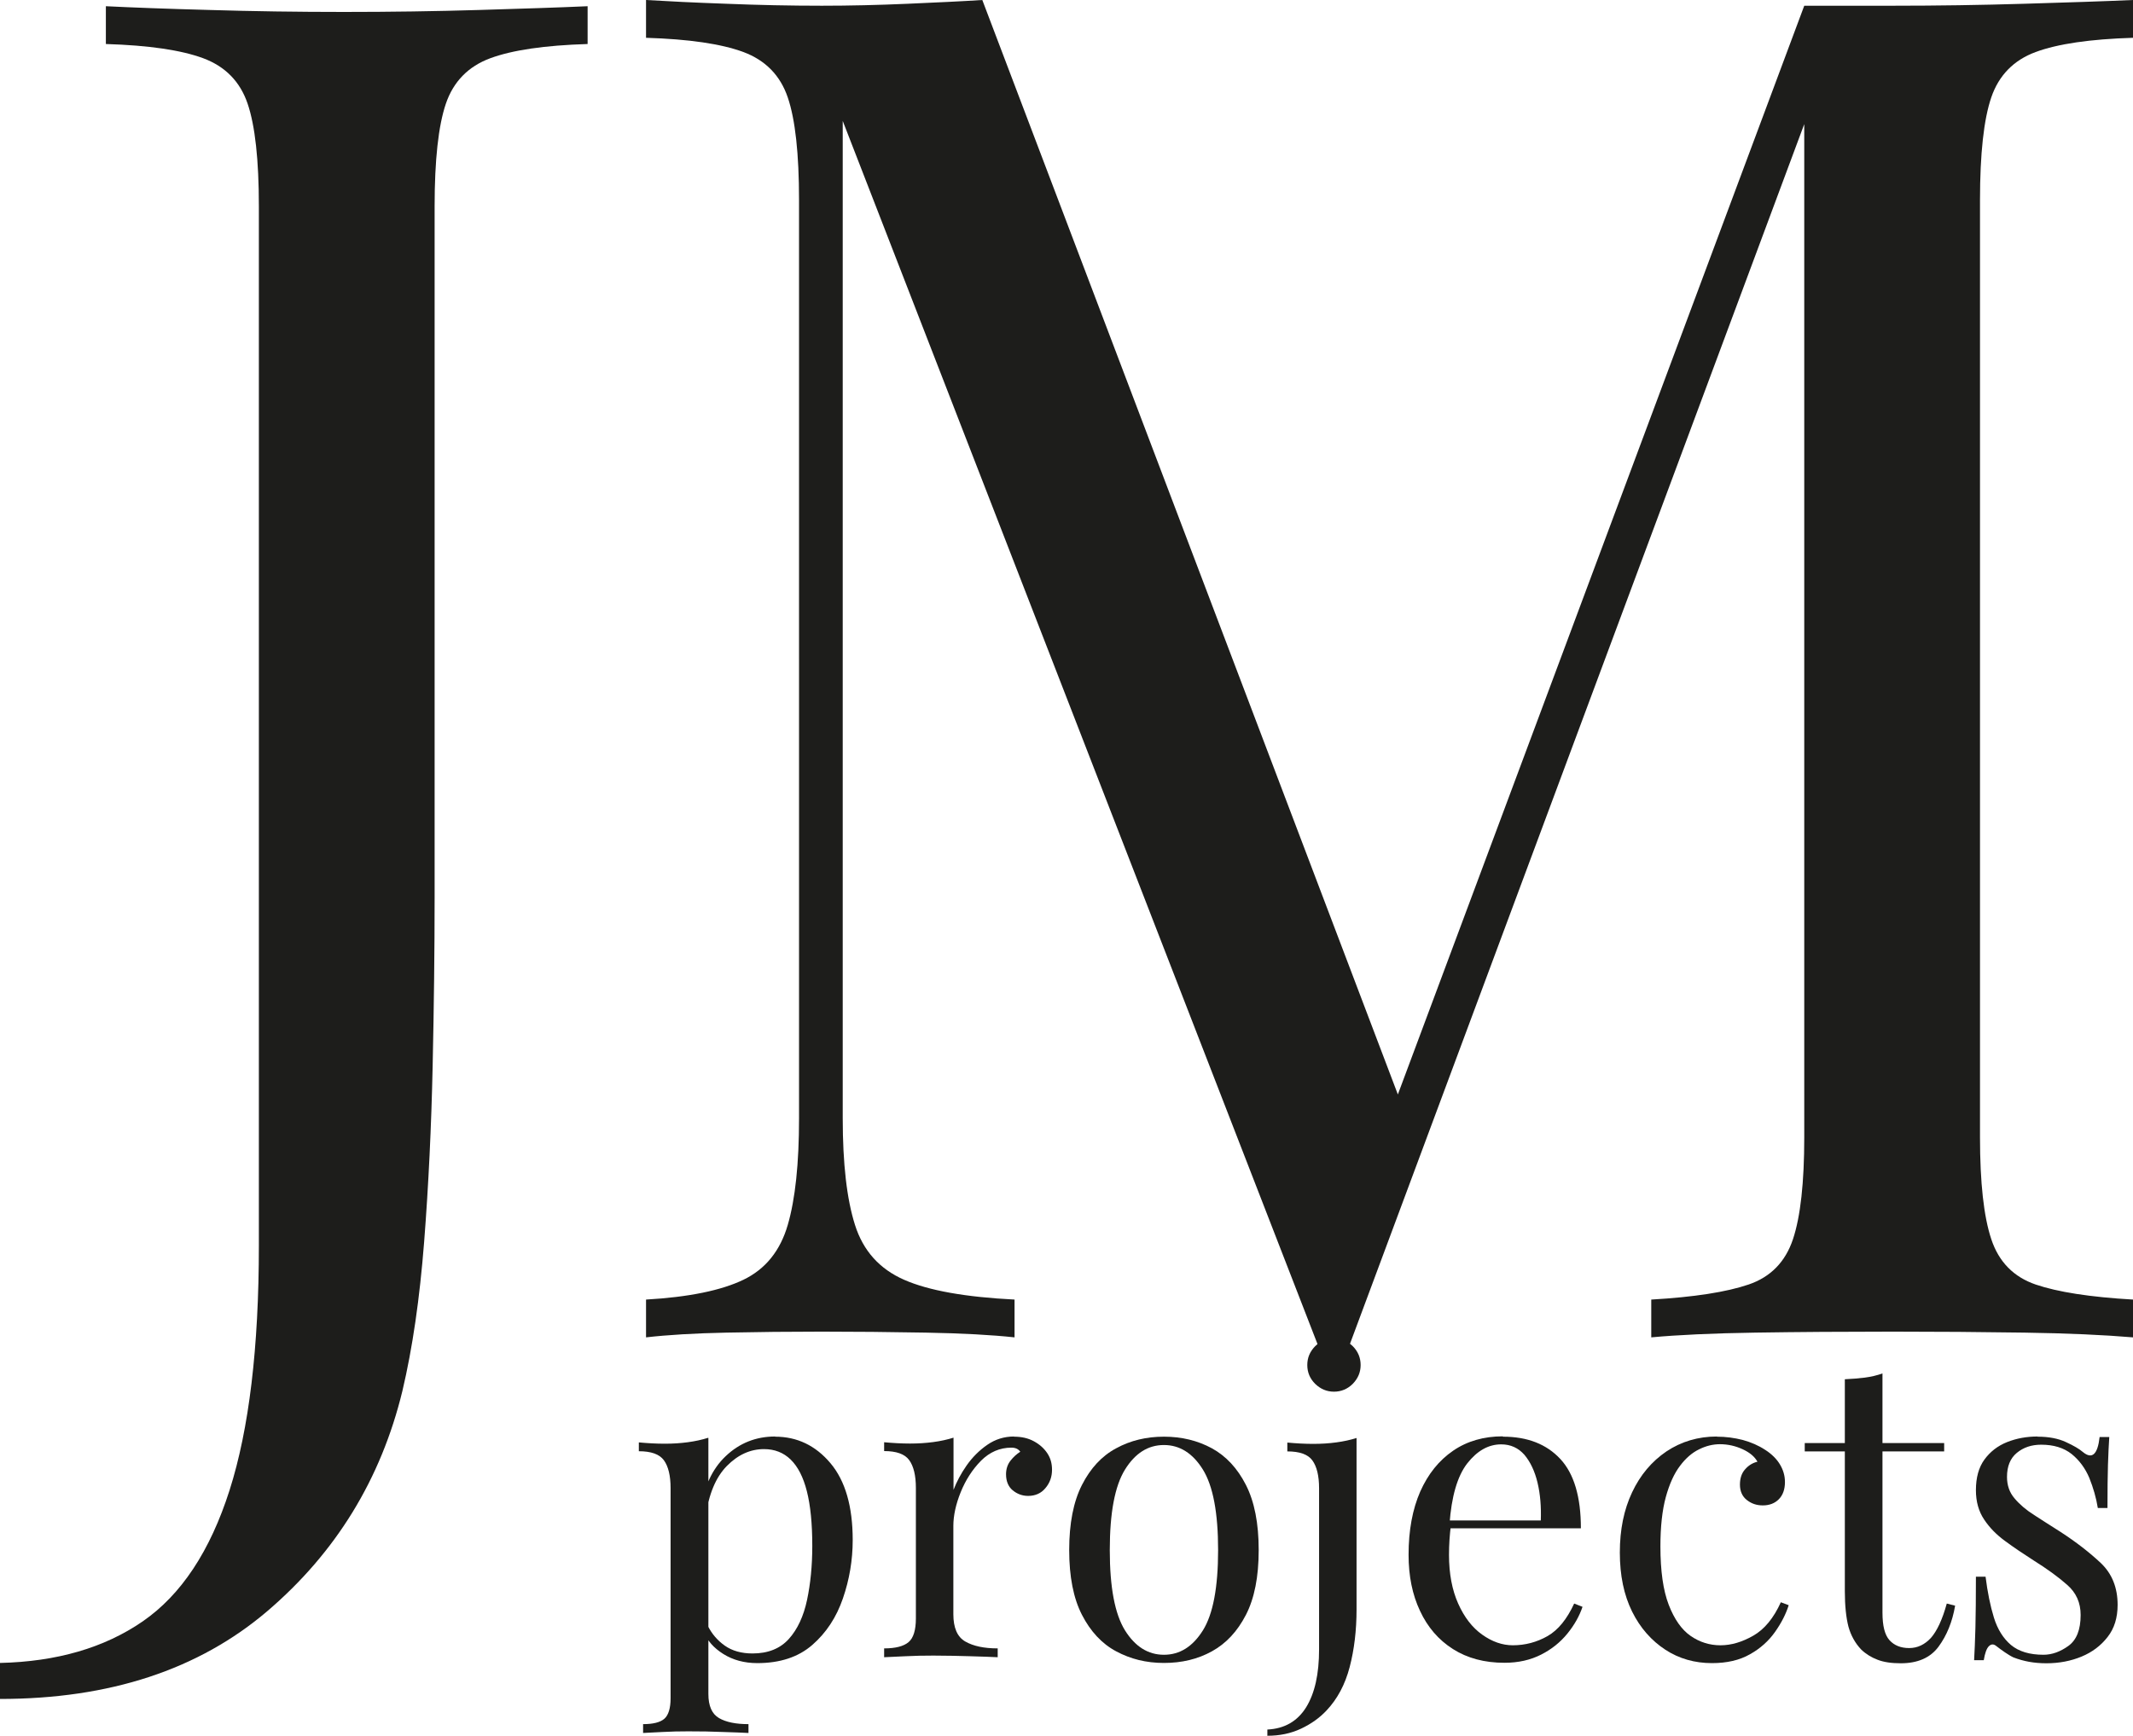 <?xml version="1.0" encoding="UTF-8"?> <svg xmlns="http://www.w3.org/2000/svg" id="_Слой_2" data-name="Слой 2" viewBox="0 0 130.35 106.09"><defs><style> .cls-1 { fill: #1d1d1b; } </style></defs><g id="_Слой_1-2" data-name="Слой 1"><g><path class="cls-1" d="M0,103.83v-2.19c3.46-.08,6.37-.92,8.72-2.54,2.35-1.62,4.12-4.29,5.31-8.02,1.19-3.73,1.79-8.72,1.79-14.95V12.62c0-2.85-.23-4.94-.69-6.29-.46-1.35-1.37-2.27-2.71-2.77-1.35-.5-3.33-.79-5.95-.87V.38c1.62.08,3.73.16,6.35.23,2.62.08,5.35.12,8.2.12s5.6-.04,8.25-.12c2.66-.08,4.87-.15,6.64-.23v2.31c-2.62.08-4.6.37-5.95.87-1.35.5-2.25,1.43-2.71,2.77-.46,1.35-.69,3.45-.69,6.29v42.26c0,3.16-.04,6.58-.12,10.28-.08,3.69-.25,7.27-.52,10.74-.27,3.46-.71,6.5-1.33,9.12-1.31,5.39-4.06,9.87-8.25,13.45-4.2,3.58-9.64,5.37-16.34,5.37Z"></path><path class="cls-1" d="M130.35,0v2.31c-2.62.08-4.6.37-5.95.87-1.35.5-2.25,1.43-2.71,2.77-.46,1.35-.69,3.45-.69,6.29v57.27c0,2.77.23,4.85.69,6.23.46,1.39,1.37,2.31,2.71,2.77,1.35.46,3.33.77,5.95.92v2.31c-1.77-.15-3.98-.25-6.64-.29-2.66-.04-5.33-.06-8.02-.06-3,0-5.81.02-8.43.06-2.62.04-4.73.14-6.35.29v-2.31c2.62-.15,4.6-.46,5.95-.92,1.35-.46,2.25-1.39,2.71-2.77.46-1.38.69-3.46.69-6.23V6l.46.35-28.29,75.97h-1.85L51.5,7.39v60.96c0,2.77.25,4.95.75,6.52.5,1.58,1.5,2.69,3,3.35,1.5.66,3.75,1.06,6.75,1.21v2.31c-1.39-.15-3.19-.25-5.43-.29-2.23-.04-4.35-.06-6.35-.06s-3.87.02-5.83.06c-1.96.04-3.6.14-4.91.29v-2.31c2.62-.15,4.6-.56,5.95-1.21,1.35-.65,2.25-1.77,2.71-3.35.46-1.58.69-3.75.69-6.52V12.24c0-2.85-.23-4.94-.69-6.29-.46-1.35-1.37-2.27-2.71-2.77-1.35-.5-3.33-.79-5.95-.87V0c1.31.08,2.94.16,4.91.23,1.96.08,3.91.12,5.83.12,1.69,0,3.44-.04,5.25-.12,1.81-.08,3.33-.15,4.56-.23l26.21,69.04-1.96.92L110.26.35h5.43c2.69,0,5.37-.04,8.02-.12,2.66-.08,4.87-.15,6.64-.23Z"></path><g><path class="cls-1" d="M43.29,87.89v15.65c0,.73.22,1.22.65,1.47.43.25,1.03.37,1.8.37v.54c-.37-.02-.89-.04-1.56-.06-.66-.03-1.37-.04-2.12-.04-.53,0-1.05.01-1.57.04-.52.03-.91.05-1.19.06v-.54c.61,0,1.05-.11,1.3-.33s.38-.64.38-1.25v-12.85c0-.76-.14-1.33-.41-1.7-.27-.37-.78-.55-1.53-.55v-.54c.54.05,1.07.08,1.58.08s.96-.03,1.41-.09.86-.15,1.24-.27ZM47.37,87.81c1.34,0,2.47.54,3.38,1.62s1.36,2.65,1.36,4.7c0,1.22-.2,2.41-.6,3.57-.4,1.16-1.02,2.1-1.87,2.84-.85.74-1.97,1.11-3.36,1.11-.8,0-1.49-.19-2.08-.56-.59-.37-.98-.82-1.19-1.35l.25-.36c.24.48.58.88,1.03,1.2.45.32,1.02.48,1.7.48.95,0,1.69-.3,2.22-.89s.9-1.39,1.11-2.38.32-2.09.32-3.3c0-1.36-.11-2.47-.33-3.34-.22-.87-.55-1.51-.99-1.94s-.99-.64-1.63-.64c-.83,0-1.59.34-2.27,1.03-.68.69-1.11,1.73-1.3,3.12l-.31-.36c.19-1.44.7-2.57,1.54-3.36.84-.8,1.85-1.2,3.02-1.2Z"></path><path class="cls-1" d="M61.97,87.81c.46,0,.86.09,1.21.28.35.19.62.43.82.73.2.3.29.63.29,1.01,0,.43-.13.8-.4,1.12-.26.32-.62.48-1.06.48-.36,0-.67-.12-.94-.34s-.41-.56-.41-.98c0-.32.09-.6.27-.83.18-.23.38-.41.6-.55-.12-.17-.3-.25-.54-.25-.71,0-1.33.27-1.86.8-.53.54-.94,1.18-1.24,1.92s-.45,1.44-.45,2.06v5.4c0,.83.24,1.39.73,1.67s1.14.42,1.98.42v.54c-.39-.02-.94-.04-1.66-.06s-1.47-.04-2.27-.04c-.58,0-1.15.01-1.72.04s-1,.05-1.29.06v-.54c.7,0,1.19-.13,1.49-.38.3-.25.45-.74.45-1.45v-7.98c0-.76-.14-1.33-.41-1.7-.27-.37-.78-.55-1.53-.55v-.54c.54.05,1.07.08,1.58.08s.96-.03,1.42-.09c.45-.06.86-.15,1.24-.27v3.19c.19-.49.45-.99.8-1.49.35-.5.77-.92,1.26-1.26.49-.34,1.04-.51,1.63-.51Z"></path><path class="cls-1" d="M71.13,87.81c1.09,0,2.06.24,2.93.71.87.48,1.56,1.22,2.08,2.24s.78,2.34.78,3.98-.26,2.95-.78,3.96-1.21,1.75-2.08,2.23-1.84.71-2.93.71-2.04-.24-2.92-.71-1.57-1.22-2.09-2.23c-.52-1.01-.78-2.33-.78-3.96s.26-2.96.78-3.98c.52-1.02,1.21-1.77,2.09-2.24.88-.48,1.85-.71,2.92-.71ZM71.13,88.32c-.97,0-1.76.5-2.38,1.5-.62,1-.93,2.64-.93,4.92s.31,3.91.93,4.91c.62.99,1.41,1.49,2.38,1.49s1.76-.5,2.38-1.49c.62-.99.93-2.63.93-4.91s-.31-3.92-.93-4.92c-.62-1-1.42-1.5-2.38-1.5Z"></path><path class="cls-1" d="M77.45,106.09v-.38c1.05-.05,1.84-.51,2.37-1.36.53-.86.79-2.04.79-3.53v-9.86c0-.76-.14-1.33-.41-1.7-.27-.37-.78-.55-1.53-.55v-.54c.54.05,1.07.08,1.58.08s.96-.03,1.41-.09.86-.15,1.24-.27v10.48c0,1.27-.14,2.45-.42,3.52-.28,1.07-.75,1.95-1.41,2.65-.43.46-.95.83-1.57,1.12-.62.29-1.3.43-2.05.43ZM81.52,81.8c.44,0,.82.16,1.15.48.32.32.48.71.48,1.15s-.16.82-.48,1.15c-.32.32-.71.48-1.15.48s-.82-.16-1.15-.48c-.32-.32-.48-.7-.48-1.15s.16-.82.48-1.15c.32-.32.71-.48,1.15-.48Z"></path><path class="cls-1" d="M91.85,87.81c1.5,0,2.66.46,3.5,1.36s1.26,2.32,1.26,4.24h-9l-.03-.48h6.58c.03-.83-.03-1.6-.2-2.31s-.44-1.27-.8-1.7c-.37-.42-.84-.64-1.42-.64-.78,0-1.47.39-2.08,1.17-.6.78-.96,2.02-1.08,3.72l.08.1c-.03.25-.06.54-.08.84-.02.31-.03.61-.03.92,0,1.16.19,2.15.56,2.98.37.83.86,1.47,1.47,1.9.6.43,1.23.65,1.87.65.76,0,1.47-.19,2.12-.56.65-.37,1.19-1.04,1.63-1.99l.51.2c-.19.56-.49,1.1-.92,1.63-.43.53-.96.96-1.61,1.29-.65.33-1.39.5-2.24.5-1.22,0-2.27-.28-3.15-.84-.88-.56-1.55-1.34-2.01-2.33-.47-.99-.7-2.14-.7-3.43,0-1.5.24-2.78.71-3.86.48-1.08,1.15-1.91,2.01-2.5s1.88-.88,3.03-.88Z"></path><path class="cls-1" d="M104.92,87.81c.54,0,1.07.07,1.58.2.51.14.97.34,1.38.61.39.25.69.55.89.88.2.33.31.69.31,1.08,0,.46-.13.81-.38,1.06s-.58.37-.97.37-.7-.11-.98-.33-.42-.54-.42-.94.11-.71.32-.94c.21-.24.46-.39.75-.46-.17-.31-.47-.56-.9-.76-.43-.2-.9-.31-1.39-.31-.42,0-.85.1-1.27.31-.42.2-.82.54-1.17,1.01-.36.47-.65,1.11-.87,1.91-.22.81-.33,1.81-.33,3.02,0,1.5.17,2.69.51,3.57.34.88.79,1.52,1.34,1.9.55.38,1.16.57,1.82.57s1.33-.2,2.01-.59,1.24-1.07,1.68-2.04l.48.18c-.17.54-.45,1.09-.84,1.64-.39.55-.9,1.01-1.53,1.36-.63.36-1.4.54-2.32.54-1.05,0-2.01-.27-2.85-.82s-1.53-1.32-2.03-2.33c-.5-1.01-.75-2.21-.75-3.61s.25-2.62.75-3.68c.5-1.06,1.2-1.89,2.1-2.5.9-.6,1.93-.91,3.08-.91Z"></path><path class="cls-1" d="M115.04,83.94v4.26h3.77v.51h-3.77v9.86c0,.8.14,1.36.43,1.68.29.32.69.48,1.2.48s.95-.21,1.33-.62c.37-.42.7-1.12.97-2.1l.51.13c-.17.99-.51,1.82-1.01,2.5-.5.68-1.27,1.02-2.31,1.02-.58,0-1.05-.07-1.43-.22-.37-.14-.71-.35-.99-.62-.37-.39-.63-.86-.78-1.4-.14-.54-.22-1.27-.22-2.17v-8.54h-2.45v-.51h2.45v-3.9c.42-.02.83-.05,1.22-.1.39-.05.75-.14,1.07-.25Z"></path><path class="cls-1" d="M124.52,87.81c.68,0,1.26.11,1.73.33.48.22.82.42,1.04.61.56.46.9.15,1.02-.92h.59c-.03.48-.06,1.04-.08,1.7-.02.65-.03,1.53-.03,2.64h-.59c-.1-.63-.28-1.24-.52-1.84-.25-.59-.61-1.08-1.08-1.46-.48-.38-1.1-.57-1.86-.57-.6,0-1.09.17-1.49.5-.4.33-.6.82-.6,1.47,0,.51.15.95.46,1.31.31.37.71.71,1.2,1.02.49.32,1.03.66,1.61,1.03.97.63,1.79,1.27,2.47,1.91.68.65,1.02,1.5,1.02,2.55,0,.78-.2,1.44-.61,1.96-.41.53-.94.93-1.59,1.2-.65.27-1.37.41-2.15.41-.37,0-.73-.03-1.06-.09s-.65-.15-.96-.27c-.17-.08-.34-.19-.52-.31-.18-.12-.35-.25-.52-.38-.17-.14-.32-.13-.46.01-.14.14-.24.43-.31.85h-.59c.03-.54.06-1.21.08-1.99.02-.78.03-1.82.03-3.11h.59c.12.95.29,1.79.51,2.5.22.71.57,1.27,1.04,1.67.48.4,1.14.6,1.99.6.51,0,1.02-.18,1.52-.54.5-.36.75-.99.75-1.89,0-.75-.27-1.36-.82-1.84-.54-.48-1.23-.98-2.06-1.5-.61-.39-1.19-.78-1.72-1.17-.54-.39-.97-.83-1.3-1.33-.33-.49-.5-1.09-.5-1.79,0-.76.17-1.39.52-1.87s.81-.84,1.39-1.07,1.2-.34,1.86-.34Z"></path></g></g></g></svg> 
